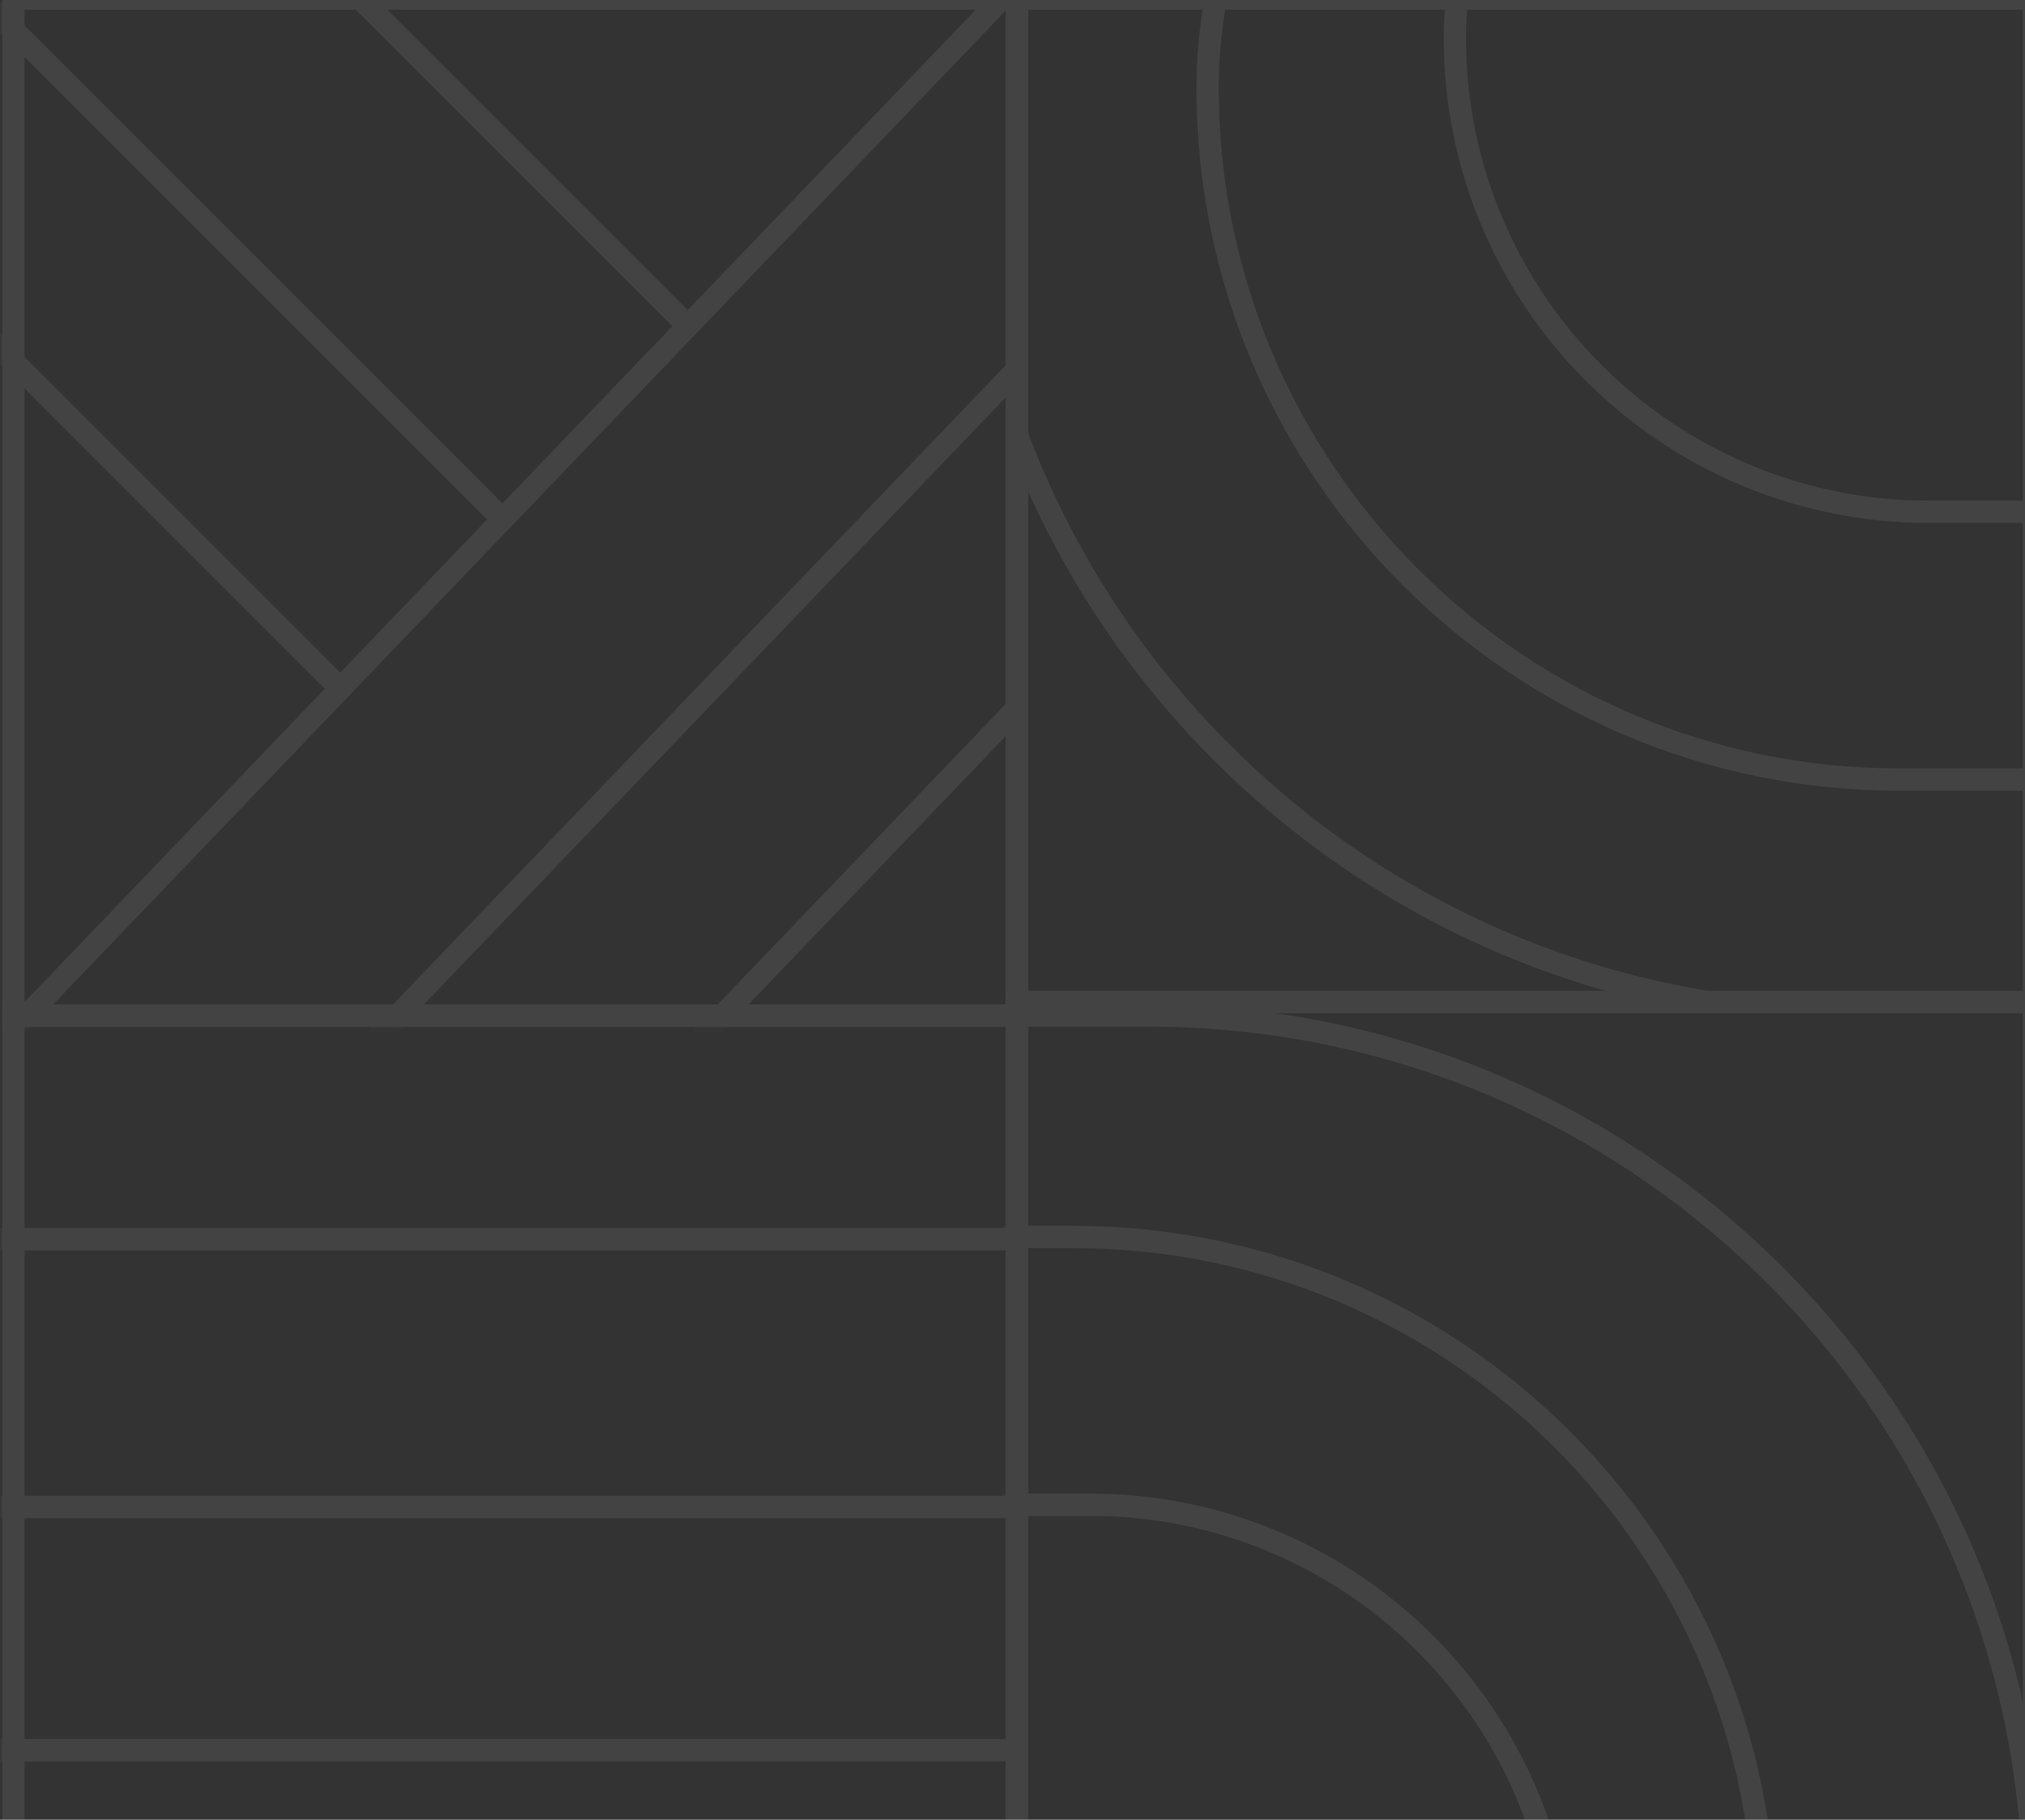 <svg width="454" height="408" viewBox="0 0 454 408" fill="none" xmlns="http://www.w3.org/2000/svg">
<rect x="0" y="0" width="454" height="408" fill="#333333" stroke="none"/>
<g clip-path="url(#clip0_7852_15305)">
<g opacity="0.08">
<mask id="mask0_7852_15305" style="mask-type:alpha" maskUnits="userSpaceOnUse" x="0" y="222" width="229" height="233">
<rect x="2.5" y="2.5" width="227.628" height="223" transform="matrix(-4.37114e-08 1 1 4.37114e-08 0.5 222.312)" fill="#D9D9D9" stroke="black" stroke-width="5"/>
</mask>
<g mask="url(#mask0_7852_15305)">
<rect width="279.484" height="5" transform="matrix(1 -8.87287e-10 8.69633e-10 -1 -21.564 280.345)" fill="white"/>
<rect width="279.484" height="5" transform="matrix(1 -8.87287e-10 8.69633e-10 -1 -21.564 340.378)" fill="white"/>
<rect width="279.484" height="5" transform="matrix(1 -8.87287e-10 8.69633e-10 -1 -21.564 394.905)" fill="white"/>
</g>
<mask id="mask1_7852_15305" style="mask-type:alpha" maskUnits="userSpaceOnUse" x="0" y="-3" width="230" height="234">
<rect x="2.5" y="2.5" width="228" height="224" transform="matrix(-4.37114e-08 1 1 4.37114e-08 0.5 -2.813)" fill="#D9D9D9" stroke="black" stroke-width="5"/>
</mask>
<g mask="url(#mask1_7852_15305)">
<rect width="285.157" height="5" transform="matrix(0.707 0.707 0.707 -0.707 -47.471 -125.079)" fill="white"/>
<rect width="285.157" height="5" transform="matrix(0.707 0.707 0.707 -0.707 -89.93 -82.632)" fill="white"/>
<rect width="285.157" height="5" transform="matrix(0.707 0.707 0.707 -0.707 -127.07 -45.477)" fill="white"/>
<rect width="418.791" height="5" transform="matrix(0.692 -0.722 -0.722 -0.692 -14.449 252.708)" fill="white"/>
<rect width="359.236" height="5" transform="matrix(0.692 -0.722 -0.722 -0.692 70.309 251.007)" fill="white"/>
<rect width="338.346" height="5" transform="matrix(0.692 -0.722 -0.722 -0.692 108.24 287.372)" fill="white"/>
</g>
<rect x="2.5" y="2.5" width="228" height="225" transform="matrix(-4.37114e-08 1 1 4.37114e-08 0.5 -2.813)" stroke="white" stroke-width="5"/>
<rect x="2.5" y="2.5" width="225" height="225" transform="matrix(-4.37114e-08 1 1 4.37114e-08 0.5 225.187)" stroke="white" stroke-width="5"/>
<rect x="2.5" y="2.5" width="228" height="228" transform="matrix(-4.37114e-08 1 1 4.37114e-08 225.5 222.187)" stroke="white" stroke-width="5"/>
<rect x="2.5" y="2.5" width="225" height="228" transform="matrix(-4.37114e-08 1 1 4.37114e-08 225.5 -2.813)" stroke="white" stroke-width="5"/>
<mask id="mask2_7852_15305" style="mask-type:alpha" maskUnits="userSpaceOnUse" x="225" y="225" width="234" height="231">
<rect x="2.5" y="2.5" width="225" height="228" transform="matrix(-4.37114e-08 1 1 4.37114e-08 225.5 225.186)" fill="#D9D9D9" stroke="black" stroke-width="5"/>
</mask>
<g mask="url(#mask2_7852_15305)">
<rect x="-2.5" y="2.5" width="603" height="397" rx="198.5" transform="matrix(-1 -8.74228e-08 -8.74228e-08 1 453.5 225.186)" stroke="white" stroke-width="5"/>
<rect x="-2.5" y="2.5" width="482.769" height="310.174" rx="155.087" transform="matrix(-1 -8.74228e-08 -8.74228e-08 1 393.221 274.839)" stroke="white" stroke-width="5"/>
<rect x="-2.5" y="2.5" width="362.702" height="212.62" rx="106.31" transform="matrix(-1 -8.74228e-08 -8.74228e-08 1 348.195 334.872)" stroke="white" stroke-width="5"/>
</g>
<mask id="mask3_7852_15305" style="mask-type:alpha" maskUnits="userSpaceOnUse" x="228" y="-3" width="230" height="229">
<rect x="-2.5" y="-2.5" width="223" height="224" transform="matrix(4.37114e-08 -1 -1 -4.37114e-08 452.5 220.187)" fill="#D9D9D9" stroke="black" stroke-width="5"/>
</mask>
<g mask="url(#mask3_7852_15305)">
<rect x="2.5" y="-2.5" width="636.448" height="400.223" rx="200.112" transform="matrix(1 8.51322e-08 8.984e-08 -1 212.805 224.816)" stroke="white" stroke-width="5"/>
<rect x="2.5" y="-2.5" width="509.742" height="310.174" rx="155.087" transform="matrix(1 8.51322e-08 8.984e-08 -1 268.238 172.288)" stroke="white" stroke-width="5"/>
<rect x="2.5" y="-2.5" width="383.036" height="212.62" rx="106.31" transform="matrix(1 8.51322e-08 8.984e-08 -1 323.672 112.255)" stroke="white" stroke-width="5"/>
</g>
</g>
</g>
<defs>
<clipPath id="clip0_7852_15305">
<rect width="454" height="408" fill="white"/>
</clipPath>
</defs>
</svg>
